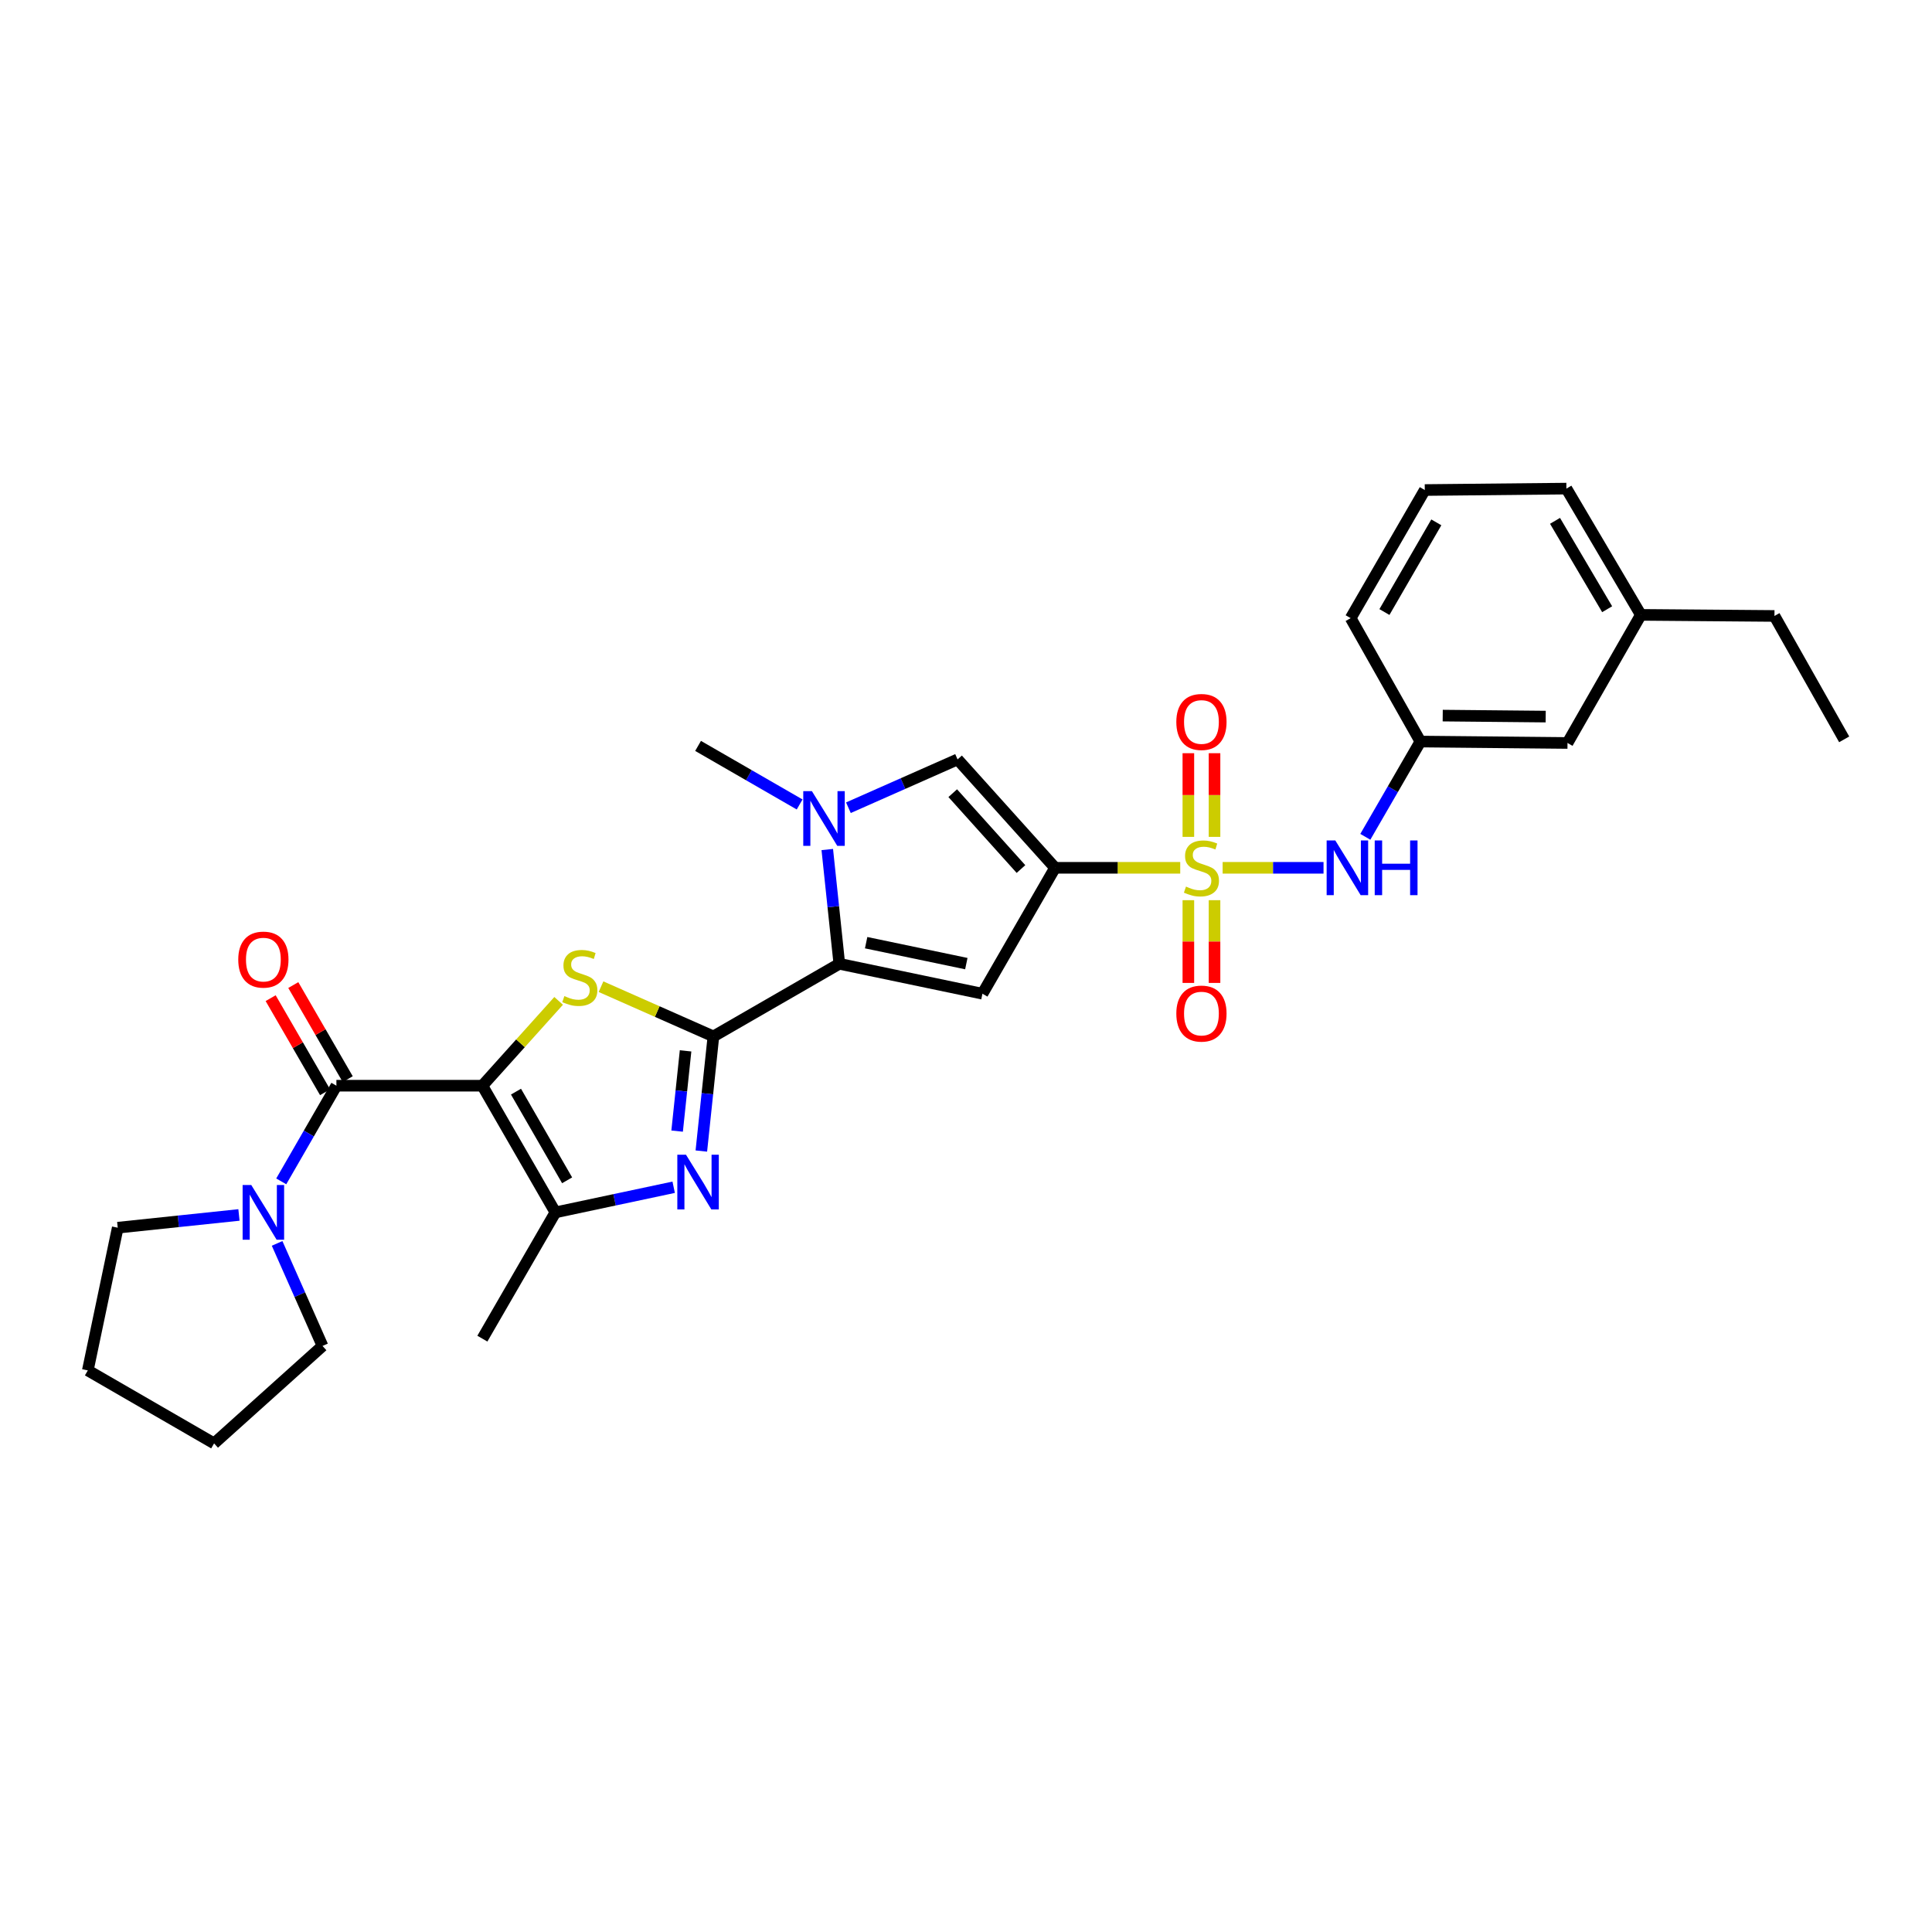 <?xml version='1.0' encoding='iso-8859-1'?>
<svg version='1.1' baseProfile='full'
              xmlns='http://www.w3.org/2000/svg'
                      xmlns:rdkit='http://www.rdkit.org/xml'
                      xmlns:xlink='http://www.w3.org/1999/xlink'
                  xml:space='preserve'
width='1000px' height='1000px' viewBox='0 0 1000 1000'>
<!-- END OF HEADER -->
<rect style='opacity:1.0;fill:#FFFFFF;stroke:none' width='1000' height='1000' x='0' y='0'> </rect>
<path class='bond-3' d='M 249.674,561.959 L 269.411,540.005' style='fill:none;fill-rule:evenodd;stroke:#000000;stroke-width:6px;stroke-linecap:butt;stroke-linejoin:miter;stroke-opacity:1' />
<path class='bond-3' d='M 269.411,540.005 L 289.148,518.051' style='fill:none;fill-rule:evenodd;stroke:#CCCC00;stroke-width:6px;stroke-linecap:butt;stroke-linejoin:miter;stroke-opacity:1' />
<path class='bond-7' d='M 249.674,561.959 L 174.12,561.959' style='fill:none;fill-rule:evenodd;stroke:#000000;stroke-width:6px;stroke-linecap:butt;stroke-linejoin:miter;stroke-opacity:1' />
<path class='bond-8' d='M 249.674,561.959 L 287.474,627.529' style='fill:none;fill-rule:evenodd;stroke:#000000;stroke-width:6px;stroke-linecap:butt;stroke-linejoin:miter;stroke-opacity:1' />
<path class='bond-8' d='M 267.077,565.031 L 293.537,610.93' style='fill:none;fill-rule:evenodd;stroke:#000000;stroke-width:6px;stroke-linecap:butt;stroke-linejoin:miter;stroke-opacity:1' />
<path class='bond-0' d='M 610.889,449.176 L 578.49,449.176' style='fill:none;fill-rule:evenodd;stroke:#CCCC00;stroke-width:6px;stroke-linecap:butt;stroke-linejoin:miter;stroke-opacity:1' />
<path class='bond-0' d='M 578.49,449.176 L 546.091,449.176' style='fill:none;fill-rule:evenodd;stroke:#000000;stroke-width:6px;stroke-linecap:butt;stroke-linejoin:miter;stroke-opacity:1' />
<path class='bond-11' d='M 632.832,449.176 L 658.944,449.176' style='fill:none;fill-rule:evenodd;stroke:#CCCC00;stroke-width:6px;stroke-linecap:butt;stroke-linejoin:miter;stroke-opacity:1' />
<path class='bond-11' d='M 658.944,449.176 L 685.056,449.176' style='fill:none;fill-rule:evenodd;stroke:#0000FF;stroke-width:6px;stroke-linecap:butt;stroke-linejoin:miter;stroke-opacity:1' />
<path class='bond-13' d='M 628.635,433.167 L 628.635,411.512' style='fill:none;fill-rule:evenodd;stroke:#CCCC00;stroke-width:6px;stroke-linecap:butt;stroke-linejoin:miter;stroke-opacity:1' />
<path class='bond-13' d='M 628.635,411.512 L 628.635,389.856' style='fill:none;fill-rule:evenodd;stroke:#FF0000;stroke-width:6px;stroke-linecap:butt;stroke-linejoin:miter;stroke-opacity:1' />
<path class='bond-13' d='M 615.092,433.167 L 615.092,411.512' style='fill:none;fill-rule:evenodd;stroke:#CCCC00;stroke-width:6px;stroke-linecap:butt;stroke-linejoin:miter;stroke-opacity:1' />
<path class='bond-13' d='M 615.092,411.512 L 615.092,389.856' style='fill:none;fill-rule:evenodd;stroke:#FF0000;stroke-width:6px;stroke-linecap:butt;stroke-linejoin:miter;stroke-opacity:1' />
<path class='bond-14' d='M 615.092,465.941 L 615.092,487.349' style='fill:none;fill-rule:evenodd;stroke:#CCCC00;stroke-width:6px;stroke-linecap:butt;stroke-linejoin:miter;stroke-opacity:1' />
<path class='bond-14' d='M 615.092,487.349 L 615.092,508.758' style='fill:none;fill-rule:evenodd;stroke:#FF0000;stroke-width:6px;stroke-linecap:butt;stroke-linejoin:miter;stroke-opacity:1' />
<path class='bond-14' d='M 628.635,465.941 L 628.635,487.349' style='fill:none;fill-rule:evenodd;stroke:#CCCC00;stroke-width:6px;stroke-linecap:butt;stroke-linejoin:miter;stroke-opacity:1' />
<path class='bond-14' d='M 628.635,487.349 L 628.635,508.758' style='fill:none;fill-rule:evenodd;stroke:#FF0000;stroke-width:6px;stroke-linecap:butt;stroke-linejoin:miter;stroke-opacity:1' />
<path class='bond-1' d='M 546.091,449.176 L 508.509,514.348' style='fill:none;fill-rule:evenodd;stroke:#000000;stroke-width:6px;stroke-linecap:butt;stroke-linejoin:miter;stroke-opacity:1' />
<path class='bond-32' d='M 546.091,449.176 L 495.636,393.071' style='fill:none;fill-rule:evenodd;stroke:#000000;stroke-width:6px;stroke-linecap:butt;stroke-linejoin:miter;stroke-opacity:1' />
<path class='bond-32' d='M 528.453,449.816 L 493.134,410.543' style='fill:none;fill-rule:evenodd;stroke:#000000;stroke-width:6px;stroke-linecap:butt;stroke-linejoin:miter;stroke-opacity:1' />
<path class='bond-2' d='M 369.258,536.445 L 340.171,523.576' style='fill:none;fill-rule:evenodd;stroke:#000000;stroke-width:6px;stroke-linecap:butt;stroke-linejoin:miter;stroke-opacity:1' />
<path class='bond-2' d='M 340.171,523.576 L 311.084,510.707' style='fill:none;fill-rule:evenodd;stroke:#CCCC00;stroke-width:6px;stroke-linecap:butt;stroke-linejoin:miter;stroke-opacity:1' />
<path class='bond-4' d='M 369.258,536.445 L 434.43,498.864' style='fill:none;fill-rule:evenodd;stroke:#000000;stroke-width:6px;stroke-linecap:butt;stroke-linejoin:miter;stroke-opacity:1' />
<path class='bond-30' d='M 369.258,536.445 L 366.135,566.112' style='fill:none;fill-rule:evenodd;stroke:#000000;stroke-width:6px;stroke-linecap:butt;stroke-linejoin:miter;stroke-opacity:1' />
<path class='bond-30' d='M 366.135,566.112 L 363.011,595.779' style='fill:none;fill-rule:evenodd;stroke:#0000FF;stroke-width:6px;stroke-linecap:butt;stroke-linejoin:miter;stroke-opacity:1' />
<path class='bond-30' d='M 354.853,543.927 L 352.666,564.694' style='fill:none;fill-rule:evenodd;stroke:#000000;stroke-width:6px;stroke-linecap:butt;stroke-linejoin:miter;stroke-opacity:1' />
<path class='bond-30' d='M 352.666,564.694 L 350.48,585.461' style='fill:none;fill-rule:evenodd;stroke:#0000FF;stroke-width:6px;stroke-linecap:butt;stroke-linejoin:miter;stroke-opacity:1' />
<path class='bond-6' d='M 434.43,498.864 L 508.509,514.348' style='fill:none;fill-rule:evenodd;stroke:#000000;stroke-width:6px;stroke-linecap:butt;stroke-linejoin:miter;stroke-opacity:1' />
<path class='bond-6' d='M 448.313,487.93 L 500.168,498.769' style='fill:none;fill-rule:evenodd;stroke:#000000;stroke-width:6px;stroke-linecap:butt;stroke-linejoin:miter;stroke-opacity:1' />
<path class='bond-9' d='M 434.43,498.864 L 431.314,469.289' style='fill:none;fill-rule:evenodd;stroke:#000000;stroke-width:6px;stroke-linecap:butt;stroke-linejoin:miter;stroke-opacity:1' />
<path class='bond-9' d='M 431.314,469.289 L 428.198,439.714' style='fill:none;fill-rule:evenodd;stroke:#0000FF;stroke-width:6px;stroke-linecap:butt;stroke-linejoin:miter;stroke-opacity:1' />
<path class='bond-5' d='M 348.693,614.518 L 318.084,621.024' style='fill:none;fill-rule:evenodd;stroke:#0000FF;stroke-width:6px;stroke-linecap:butt;stroke-linejoin:miter;stroke-opacity:1' />
<path class='bond-5' d='M 318.084,621.024 L 287.474,627.529' style='fill:none;fill-rule:evenodd;stroke:#000000;stroke-width:6px;stroke-linecap:butt;stroke-linejoin:miter;stroke-opacity:1' />
<path class='bond-12' d='M 174.12,561.959 L 159.847,586.718' style='fill:none;fill-rule:evenodd;stroke:#000000;stroke-width:6px;stroke-linecap:butt;stroke-linejoin:miter;stroke-opacity:1' />
<path class='bond-12' d='M 159.847,586.718 L 145.574,611.477' style='fill:none;fill-rule:evenodd;stroke:#0000FF;stroke-width:6px;stroke-linecap:butt;stroke-linejoin:miter;stroke-opacity:1' />
<path class='bond-15' d='M 179.981,558.568 L 165.896,534.216' style='fill:none;fill-rule:evenodd;stroke:#000000;stroke-width:6px;stroke-linecap:butt;stroke-linejoin:miter;stroke-opacity:1' />
<path class='bond-15' d='M 165.896,534.216 L 151.81,509.864' style='fill:none;fill-rule:evenodd;stroke:#FF0000;stroke-width:6px;stroke-linecap:butt;stroke-linejoin:miter;stroke-opacity:1' />
<path class='bond-15' d='M 168.258,565.349 L 154.173,540.997' style='fill:none;fill-rule:evenodd;stroke:#000000;stroke-width:6px;stroke-linecap:butt;stroke-linejoin:miter;stroke-opacity:1' />
<path class='bond-15' d='M 154.173,540.997 L 140.087,516.645' style='fill:none;fill-rule:evenodd;stroke:#FF0000;stroke-width:6px;stroke-linecap:butt;stroke-linejoin:miter;stroke-opacity:1' />
<path class='bond-19' d='M 287.474,627.529 L 249.674,692.881' style='fill:none;fill-rule:evenodd;stroke:#000000;stroke-width:6px;stroke-linecap:butt;stroke-linejoin:miter;stroke-opacity:1' />
<path class='bond-10' d='M 439.137,418.074 L 467.387,405.573' style='fill:none;fill-rule:evenodd;stroke:#0000FF;stroke-width:6px;stroke-linecap:butt;stroke-linejoin:miter;stroke-opacity:1' />
<path class='bond-10' d='M 467.387,405.573 L 495.636,393.071' style='fill:none;fill-rule:evenodd;stroke:#000000;stroke-width:6px;stroke-linecap:butt;stroke-linejoin:miter;stroke-opacity:1' />
<path class='bond-18' d='M 413.886,416.387 L 387.603,401.234' style='fill:none;fill-rule:evenodd;stroke:#0000FF;stroke-width:6px;stroke-linecap:butt;stroke-linejoin:miter;stroke-opacity:1' />
<path class='bond-18' d='M 387.603,401.234 L 361.321,386.081' style='fill:none;fill-rule:evenodd;stroke:#000000;stroke-width:6px;stroke-linecap:butt;stroke-linejoin:miter;stroke-opacity:1' />
<path class='bond-16' d='M 706.689,433.129 L 720.942,408.477' style='fill:none;fill-rule:evenodd;stroke:#0000FF;stroke-width:6px;stroke-linecap:butt;stroke-linejoin:miter;stroke-opacity:1' />
<path class='bond-16' d='M 720.942,408.477 L 735.195,383.824' style='fill:none;fill-rule:evenodd;stroke:#000000;stroke-width:6px;stroke-linecap:butt;stroke-linejoin:miter;stroke-opacity:1' />
<path class='bond-21' d='M 123.685,628.857 L 92.312,632.154' style='fill:none;fill-rule:evenodd;stroke:#0000FF;stroke-width:6px;stroke-linecap:butt;stroke-linejoin:miter;stroke-opacity:1' />
<path class='bond-21' d='M 92.312,632.154 L 60.939,635.452' style='fill:none;fill-rule:evenodd;stroke:#000000;stroke-width:6px;stroke-linecap:butt;stroke-linejoin:miter;stroke-opacity:1' />
<path class='bond-22' d='M 143.428,643.579 L 155.181,670.119' style='fill:none;fill-rule:evenodd;stroke:#0000FF;stroke-width:6px;stroke-linecap:butt;stroke-linejoin:miter;stroke-opacity:1' />
<path class='bond-22' d='M 155.181,670.119 L 166.935,696.658' style='fill:none;fill-rule:evenodd;stroke:#000000;stroke-width:6px;stroke-linecap:butt;stroke-linejoin:miter;stroke-opacity:1' />
<path class='bond-17' d='M 735.195,383.824 L 811.337,384.562' style='fill:none;fill-rule:evenodd;stroke:#000000;stroke-width:6px;stroke-linecap:butt;stroke-linejoin:miter;stroke-opacity:1' />
<path class='bond-17' d='M 746.748,370.393 L 800.047,370.909' style='fill:none;fill-rule:evenodd;stroke:#000000;stroke-width:6px;stroke-linecap:butt;stroke-linejoin:miter;stroke-opacity:1' />
<path class='bond-24' d='M 735.195,383.824 L 699.103,319.954' style='fill:none;fill-rule:evenodd;stroke:#000000;stroke-width:6px;stroke-linecap:butt;stroke-linejoin:miter;stroke-opacity:1' />
<path class='bond-20' d='M 811.337,384.562 L 849.302,318.254' style='fill:none;fill-rule:evenodd;stroke:#000000;stroke-width:6px;stroke-linecap:butt;stroke-linejoin:miter;stroke-opacity:1' />
<path class='bond-26' d='M 849.302,318.254 L 918.454,318.818' style='fill:none;fill-rule:evenodd;stroke:#000000;stroke-width:6px;stroke-linecap:butt;stroke-linejoin:miter;stroke-opacity:1' />
<path class='bond-33' d='M 849.302,318.254 L 810.765,252.902' style='fill:none;fill-rule:evenodd;stroke:#000000;stroke-width:6px;stroke-linecap:butt;stroke-linejoin:miter;stroke-opacity:1' />
<path class='bond-33' d='M 831.856,315.33 L 804.88,269.584' style='fill:none;fill-rule:evenodd;stroke:#000000;stroke-width:6px;stroke-linecap:butt;stroke-linejoin:miter;stroke-opacity:1' />
<path class='bond-27' d='M 60.939,635.452 L 45.455,709.321' style='fill:none;fill-rule:evenodd;stroke:#000000;stroke-width:6px;stroke-linecap:butt;stroke-linejoin:miter;stroke-opacity:1' />
<path class='bond-28' d='M 166.935,696.658 L 110.814,747.098' style='fill:none;fill-rule:evenodd;stroke:#000000;stroke-width:6px;stroke-linecap:butt;stroke-linejoin:miter;stroke-opacity:1' />
<path class='bond-23' d='M 737.468,253.639 L 699.103,319.954' style='fill:none;fill-rule:evenodd;stroke:#000000;stroke-width:6px;stroke-linecap:butt;stroke-linejoin:miter;stroke-opacity:1' />
<path class='bond-23' d='M 743.436,270.368 L 716.581,316.789' style='fill:none;fill-rule:evenodd;stroke:#000000;stroke-width:6px;stroke-linecap:butt;stroke-linejoin:miter;stroke-opacity:1' />
<path class='bond-25' d='M 737.468,253.639 L 810.765,252.902' style='fill:none;fill-rule:evenodd;stroke:#000000;stroke-width:6px;stroke-linecap:butt;stroke-linejoin:miter;stroke-opacity:1' />
<path class='bond-29' d='M 918.454,318.818 L 954.545,382.688' style='fill:none;fill-rule:evenodd;stroke:#000000;stroke-width:6px;stroke-linecap:butt;stroke-linejoin:miter;stroke-opacity:1' />
<path class='bond-31' d='M 45.455,709.321 L 110.814,747.098' style='fill:none;fill-rule:evenodd;stroke:#000000;stroke-width:6px;stroke-linecap:butt;stroke-linejoin:miter;stroke-opacity:1' />
<path  class='atom-1' d='M 613.864 458.896
Q 614.184 459.016, 615.504 459.576
Q 616.824 460.136, 618.264 460.496
Q 619.744 460.816, 621.184 460.816
Q 623.864 460.816, 625.424 459.536
Q 626.984 458.216, 626.984 455.936
Q 626.984 454.376, 626.184 453.416
Q 625.424 452.456, 624.224 451.936
Q 623.024 451.416, 621.024 450.816
Q 618.504 450.056, 616.984 449.336
Q 615.504 448.616, 614.424 447.096
Q 613.384 445.576, 613.384 443.016
Q 613.384 439.456, 615.784 437.256
Q 618.224 435.056, 623.024 435.056
Q 626.304 435.056, 630.024 436.616
L 629.104 439.696
Q 625.704 438.296, 623.144 438.296
Q 620.384 438.296, 618.864 439.456
Q 617.344 440.576, 617.384 442.536
Q 617.384 444.056, 618.144 444.976
Q 618.944 445.896, 620.064 446.416
Q 621.224 446.936, 623.144 447.536
Q 625.704 448.336, 627.224 449.136
Q 628.744 449.936, 629.824 451.576
Q 630.944 453.176, 630.944 455.936
Q 630.944 459.856, 628.304 461.976
Q 625.704 464.056, 621.344 464.056
Q 618.824 464.056, 616.904 463.496
Q 615.024 462.976, 612.784 462.056
L 613.864 458.896
' fill='#CCCC00'/>
<path  class='atom-4' d='M 292.114 515.574
Q 292.434 515.694, 293.754 516.254
Q 295.074 516.814, 296.514 517.174
Q 297.994 517.494, 299.434 517.494
Q 302.114 517.494, 303.674 516.214
Q 305.234 514.894, 305.234 512.614
Q 305.234 511.054, 304.434 510.094
Q 303.674 509.134, 302.474 508.614
Q 301.274 508.094, 299.274 507.494
Q 296.754 506.734, 295.234 506.014
Q 293.754 505.294, 292.674 503.774
Q 291.634 502.254, 291.634 499.694
Q 291.634 496.134, 294.034 493.934
Q 296.474 491.734, 301.274 491.734
Q 304.554 491.734, 308.274 493.294
L 307.354 496.374
Q 303.954 494.974, 301.394 494.974
Q 298.634 494.974, 297.114 496.134
Q 295.594 497.254, 295.634 499.214
Q 295.634 500.734, 296.394 501.654
Q 297.194 502.574, 298.314 503.094
Q 299.474 503.614, 301.394 504.214
Q 303.954 505.014, 305.474 505.814
Q 306.994 506.614, 308.074 508.254
Q 309.194 509.854, 309.194 512.614
Q 309.194 516.534, 306.554 518.654
Q 303.954 520.734, 299.594 520.734
Q 297.074 520.734, 295.154 520.174
Q 293.274 519.654, 291.034 518.734
L 292.114 515.574
' fill='#CCCC00'/>
<path  class='atom-6' d='M 355.061 597.674
L 364.341 612.674
Q 365.261 614.154, 366.741 616.834
Q 368.221 619.514, 368.301 619.674
L 368.301 597.674
L 372.061 597.674
L 372.061 625.994
L 368.181 625.994
L 358.221 609.594
Q 357.061 607.674, 355.821 605.474
Q 354.621 603.274, 354.261 602.594
L 354.261 625.994
L 350.581 625.994
L 350.581 597.674
L 355.061 597.674
' fill='#0000FF'/>
<path  class='atom-10' d='M 420.247 409.503
L 429.527 424.503
Q 430.447 425.983, 431.927 428.663
Q 433.407 431.343, 433.487 431.503
L 433.487 409.503
L 437.247 409.503
L 437.247 437.823
L 433.367 437.823
L 423.407 421.423
Q 422.247 419.503, 421.007 417.303
Q 419.807 415.103, 419.447 414.423
L 419.447 437.823
L 415.767 437.823
L 415.767 409.503
L 420.247 409.503
' fill='#0000FF'/>
<path  class='atom-12' d='M 691.151 435.016
L 700.431 450.016
Q 701.351 451.496, 702.831 454.176
Q 704.311 456.856, 704.391 457.016
L 704.391 435.016
L 708.151 435.016
L 708.151 463.336
L 704.271 463.336
L 694.311 446.936
Q 693.151 445.016, 691.911 442.816
Q 690.711 440.616, 690.351 439.936
L 690.351 463.336
L 686.671 463.336
L 686.671 435.016
L 691.151 435.016
' fill='#0000FF'/>
<path  class='atom-12' d='M 711.551 435.016
L 715.391 435.016
L 715.391 447.056
L 729.871 447.056
L 729.871 435.016
L 733.711 435.016
L 733.711 463.336
L 729.871 463.336
L 729.871 450.256
L 715.391 450.256
L 715.391 463.336
L 711.551 463.336
L 711.551 435.016
' fill='#0000FF'/>
<path  class='atom-13' d='M 130.06 613.369
L 139.34 628.369
Q 140.26 629.849, 141.74 632.529
Q 143.22 635.209, 143.3 635.369
L 143.3 613.369
L 147.06 613.369
L 147.06 641.689
L 143.18 641.689
L 133.22 625.289
Q 132.06 623.369, 130.82 621.169
Q 129.62 618.969, 129.26 618.289
L 129.26 641.689
L 125.58 641.689
L 125.58 613.369
L 130.06 613.369
' fill='#0000FF'/>
<path  class='atom-14' d='M 608.864 373.687
Q 608.864 366.887, 612.224 363.087
Q 615.584 359.287, 621.864 359.287
Q 628.144 359.287, 631.504 363.087
Q 634.864 366.887, 634.864 373.687
Q 634.864 380.567, 631.464 384.487
Q 628.064 388.367, 621.864 388.367
Q 615.624 388.367, 612.224 384.487
Q 608.864 380.607, 608.864 373.687
M 621.864 385.167
Q 626.184 385.167, 628.504 382.287
Q 630.864 379.367, 630.864 373.687
Q 630.864 368.127, 628.504 365.327
Q 626.184 362.487, 621.864 362.487
Q 617.544 362.487, 615.184 365.287
Q 612.864 368.087, 612.864 373.687
Q 612.864 379.407, 615.184 382.287
Q 617.544 385.167, 621.864 385.167
' fill='#FF0000'/>
<path  class='atom-15' d='M 608.864 524.623
Q 608.864 517.823, 612.224 514.023
Q 615.584 510.223, 621.864 510.223
Q 628.144 510.223, 631.504 514.023
Q 634.864 517.823, 634.864 524.623
Q 634.864 531.503, 631.464 535.423
Q 628.064 539.303, 621.864 539.303
Q 615.624 539.303, 612.224 535.423
Q 608.864 531.543, 608.864 524.623
M 621.864 536.103
Q 626.184 536.103, 628.504 533.223
Q 630.864 530.303, 630.864 524.623
Q 630.864 519.063, 628.504 516.263
Q 626.184 513.423, 621.864 513.423
Q 617.544 513.423, 615.184 516.223
Q 612.864 519.023, 612.864 524.623
Q 612.864 530.343, 615.184 533.223
Q 617.544 536.103, 621.864 536.103
' fill='#FF0000'/>
<path  class='atom-16' d='M 123.32 496.687
Q 123.32 489.887, 126.68 486.087
Q 130.04 482.287, 136.32 482.287
Q 142.6 482.287, 145.96 486.087
Q 149.32 489.887, 149.32 496.687
Q 149.32 503.567, 145.92 507.487
Q 142.52 511.367, 136.32 511.367
Q 130.08 511.367, 126.68 507.487
Q 123.32 503.607, 123.32 496.687
M 136.32 508.167
Q 140.64 508.167, 142.96 505.287
Q 145.32 502.367, 145.32 496.687
Q 145.32 491.127, 142.96 488.327
Q 140.64 485.487, 136.32 485.487
Q 132 485.487, 129.64 488.287
Q 127.32 491.087, 127.32 496.687
Q 127.32 502.407, 129.64 505.287
Q 132 508.167, 136.32 508.167
' fill='#FF0000'/>
</svg>
